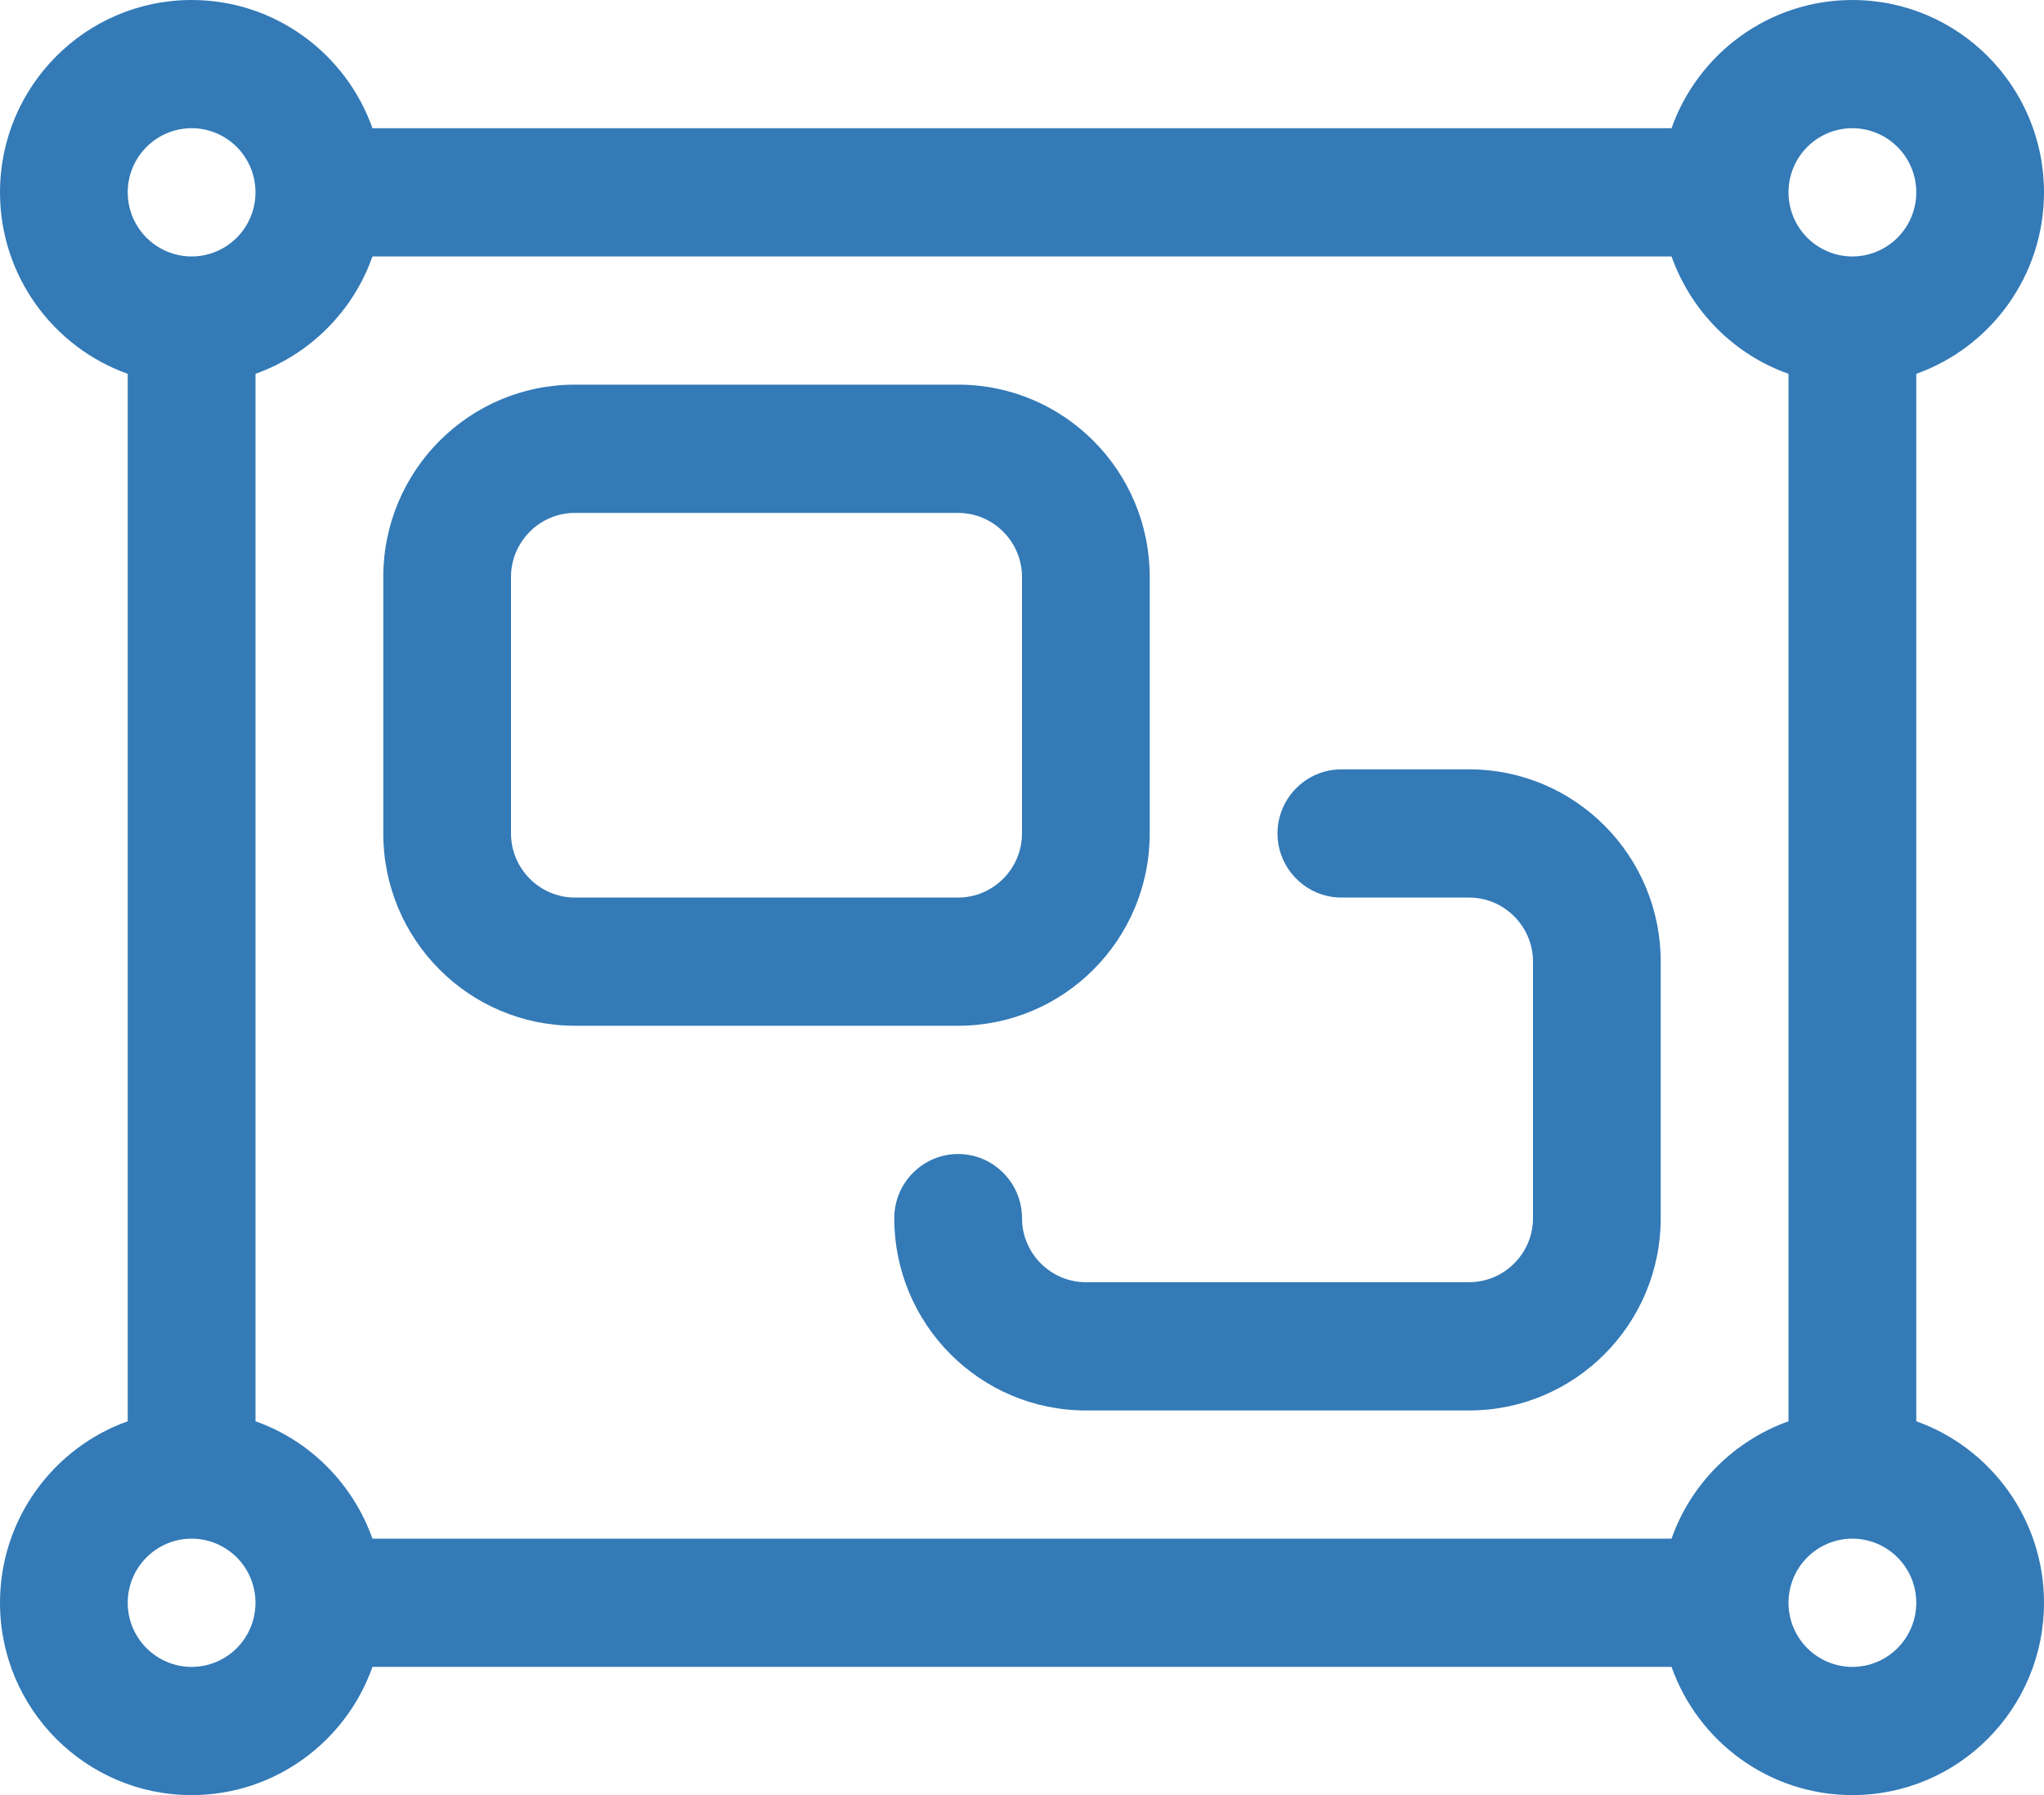 <svg width="41" height="36" viewBox="0 0 41 36" fill="none" xmlns="http://www.w3.org/2000/svg">
<path d="M2.562 7.497C1.073 6.967 0 5.537 0 3.857C0 1.728 1.722 0 3.844 0C5.517 0 6.943 1.077 7.471 2.571H33.529C34.057 1.077 35.483 0 37.156 0C39.278 0 41 1.728 41 3.857C41 5.537 39.927 6.967 38.438 7.497V28.503C39.927 29.033 41 30.463 41 32.143C41 34.272 39.278 36 37.156 36C35.483 36 34.057 34.923 33.529 33.429H7.471C6.943 34.923 5.517 36 3.844 36C1.722 36 0 34.272 0 32.143C0 30.463 1.073 29.033 2.562 28.503V7.497ZM7.471 5.143C7.087 6.236 6.222 7.104 5.125 7.497V28.503C6.214 28.888 7.079 29.756 7.471 30.857H33.529C33.913 29.764 34.778 28.896 35.875 28.503V7.497C34.786 7.112 33.921 6.244 33.529 5.143H7.471ZM37.156 30.857C36.816 30.857 36.491 30.993 36.25 31.234C36.01 31.475 35.875 31.802 35.875 32.143C35.875 32.484 36.01 32.811 36.25 33.052C36.491 33.293 36.816 33.429 37.156 33.429C37.496 33.429 37.822 33.293 38.062 33.052C38.303 32.811 38.438 32.484 38.438 32.143C38.438 31.802 38.303 31.475 38.062 31.234C37.822 30.993 37.496 30.857 37.156 30.857ZM5.125 32.143C5.125 31.802 4.99 31.475 4.75 31.234C4.509 30.993 4.184 30.857 3.844 30.857C3.504 30.857 3.178 30.993 2.938 31.234C2.697 31.475 2.562 31.802 2.562 32.143C2.562 32.484 2.697 32.811 2.938 33.052C3.178 33.293 3.504 33.429 3.844 33.429C4.184 33.429 4.509 33.293 4.75 33.052C4.99 32.811 5.125 32.484 5.125 32.143ZM37.156 2.571C36.816 2.571 36.491 2.707 36.25 2.948C36.01 3.189 35.875 3.516 35.875 3.857C35.875 4.198 36.01 4.525 36.25 4.766C36.491 5.007 36.816 5.143 37.156 5.143C37.496 5.143 37.822 5.007 38.062 4.766C38.303 4.525 38.438 4.198 38.438 3.857C38.438 3.516 38.303 3.189 38.062 2.948C37.822 2.707 37.496 2.571 37.156 2.571ZM5.125 3.857C5.125 3.516 4.99 3.189 4.75 2.948C4.509 2.707 4.184 2.571 3.844 2.571C3.504 2.571 3.178 2.707 2.938 2.948C2.697 3.189 2.562 3.516 2.562 3.857C2.562 4.198 2.697 4.525 2.938 4.766C3.178 5.007 3.504 5.143 3.844 5.143C4.184 5.143 4.509 5.007 4.75 4.766C4.99 4.525 5.125 4.198 5.125 3.857ZM11.531 7.714H19.219C21.341 7.714 23.062 9.442 23.062 11.571V16.714C23.062 18.844 21.341 20.571 19.219 20.571H11.531C9.409 20.571 7.688 18.844 7.688 16.714V11.571C7.688 9.442 9.409 7.714 11.531 7.714ZM10.25 11.571V16.714C10.25 17.421 10.827 18 11.531 18H19.219C19.923 18 20.5 17.421 20.5 16.714V11.571C20.5 10.864 19.923 10.286 19.219 10.286H11.531C10.827 10.286 10.25 10.864 10.25 11.571ZM25.625 16.714C25.625 16.007 26.202 15.429 26.906 15.429H29.469C31.591 15.429 33.312 17.156 33.312 19.286V24.429C33.312 26.558 31.591 28.286 29.469 28.286H21.781C19.659 28.286 17.938 26.558 17.938 24.429C17.938 23.721 18.514 23.143 19.219 23.143C19.923 23.143 20.5 23.721 20.5 24.429C20.5 25.136 21.077 25.714 21.781 25.714H29.469C30.173 25.714 30.75 25.136 30.75 24.429V19.286C30.75 18.579 30.173 18 29.469 18H26.906C26.202 18 25.625 17.421 25.625 16.714Z" fill="#337AB7"/>
</svg>
